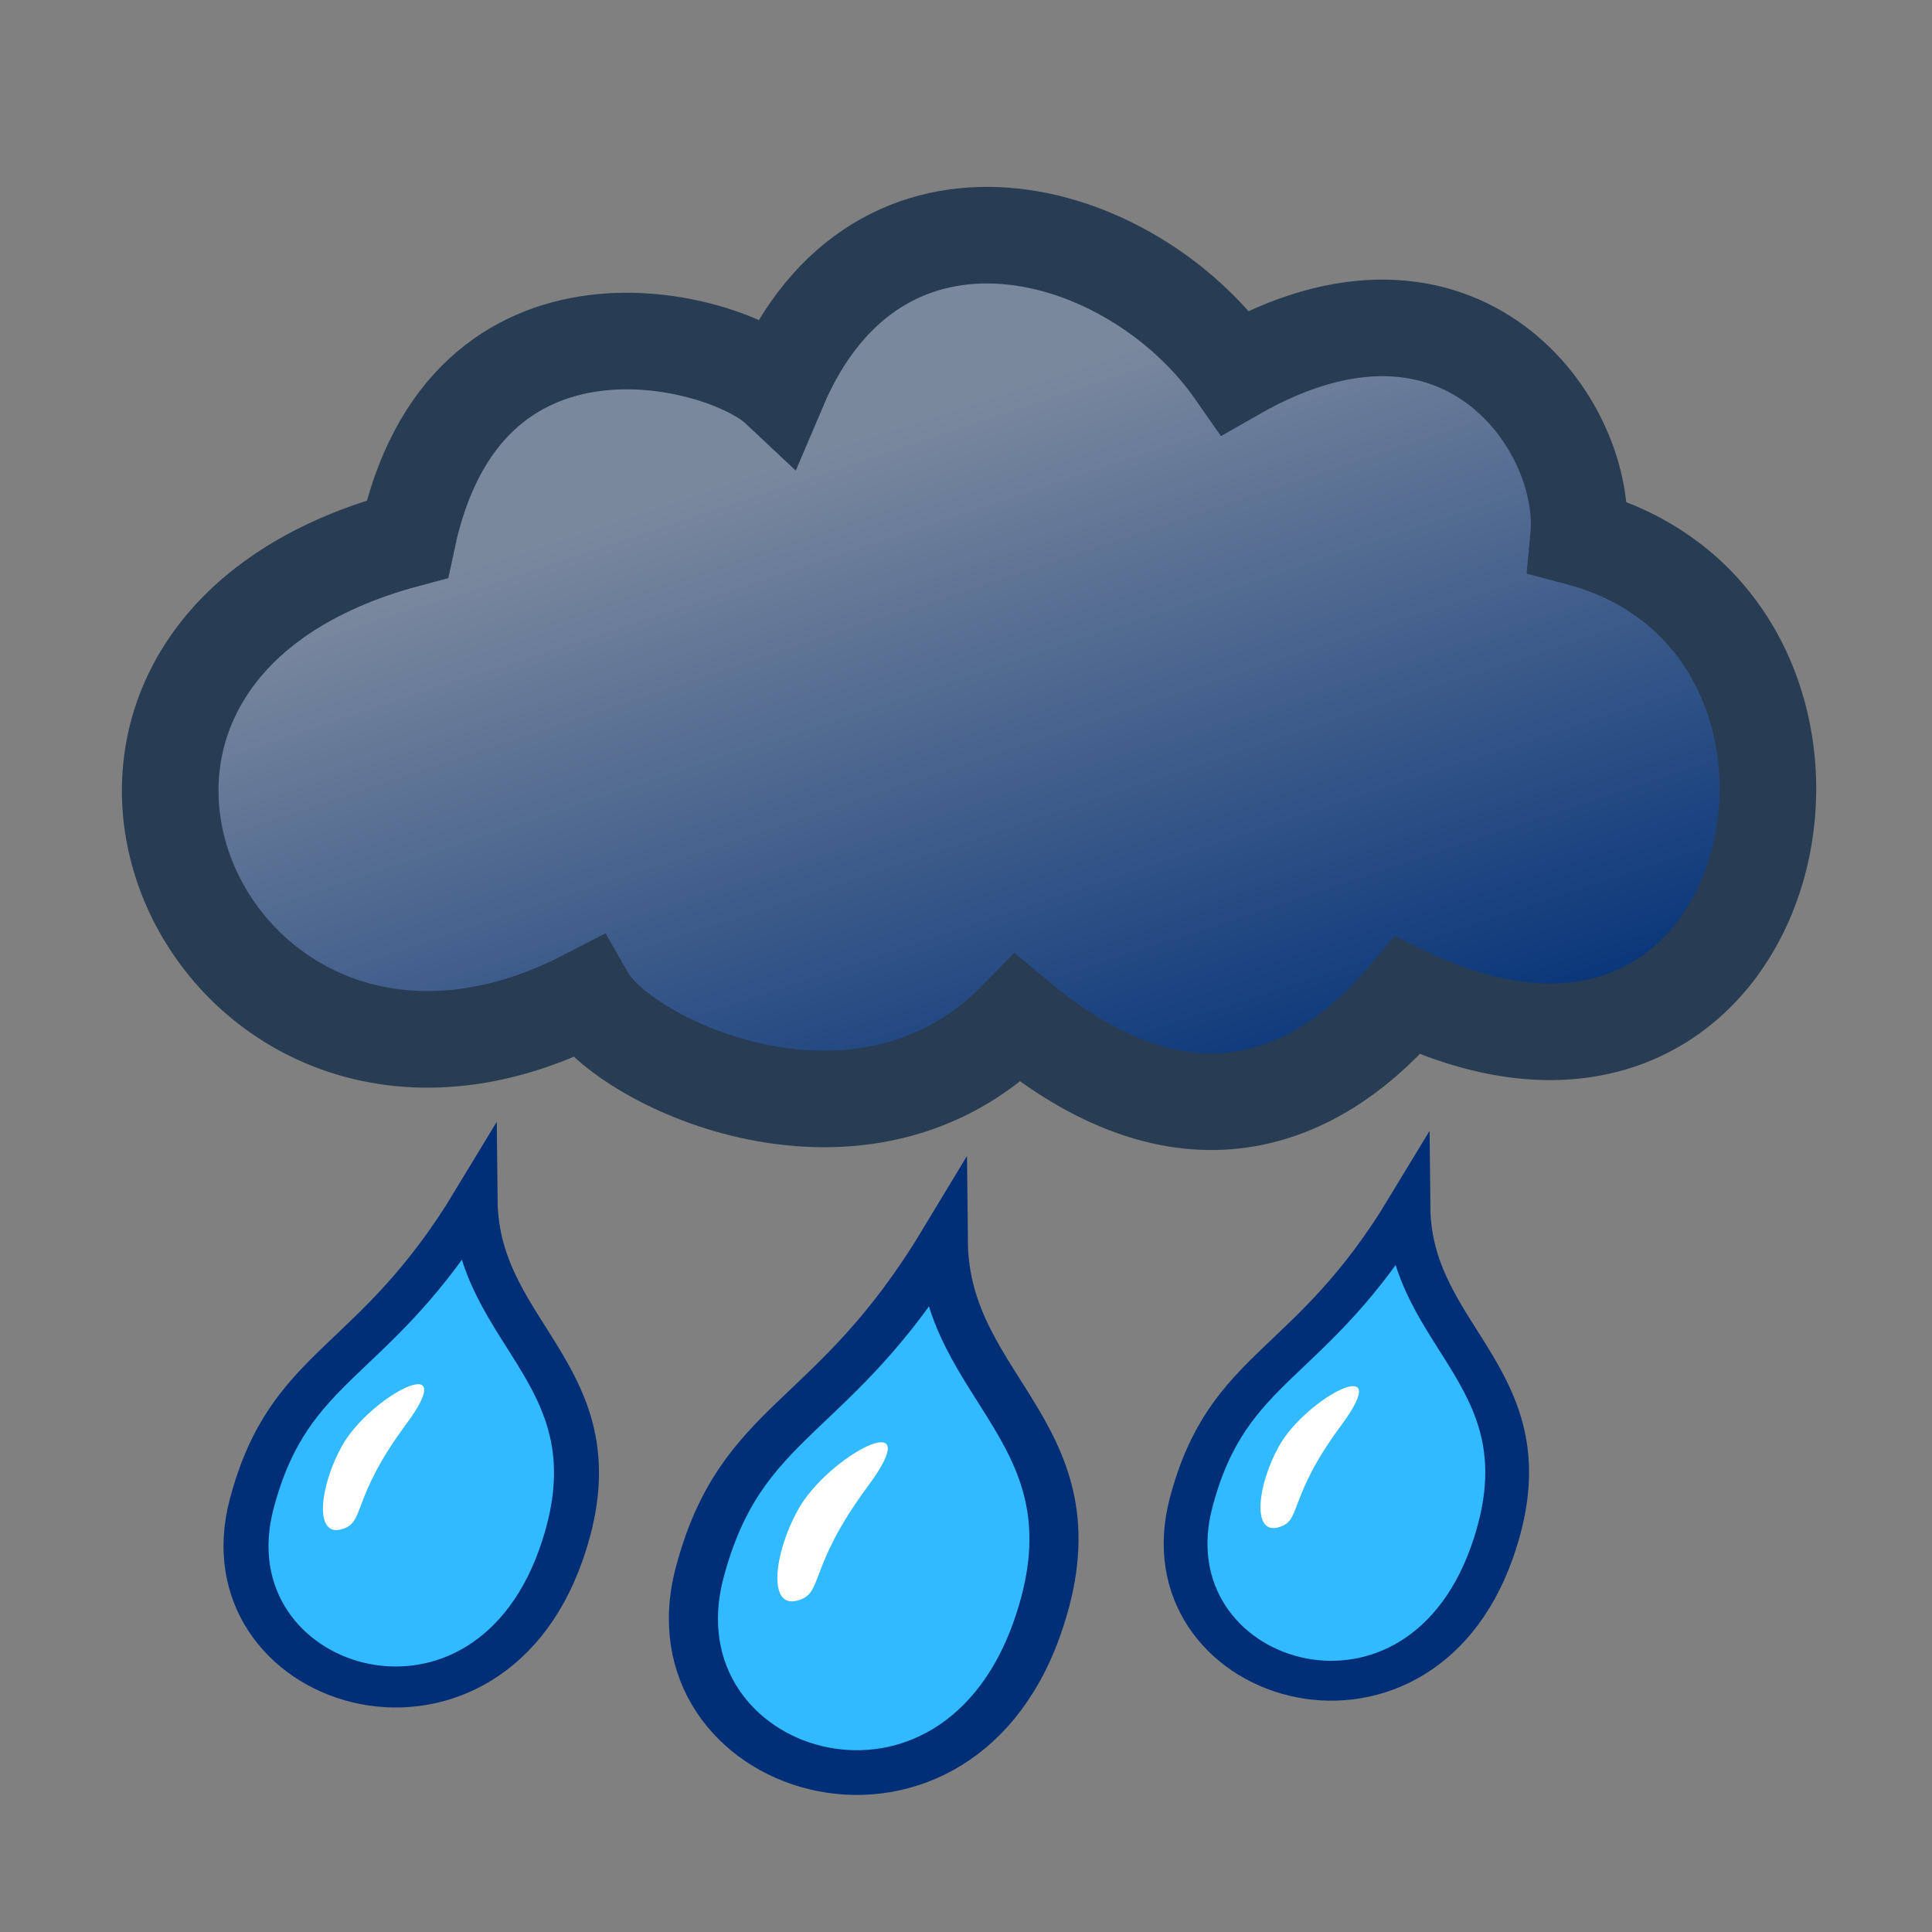 <?xml version="1.0" encoding="UTF-8" standalone="no"?>
<!-- Created with Inkscape (http://www.inkscape.org/) -->
<svg
   xmlns:dc="http://purl.org/dc/elements/1.1/"
   xmlns:cc="http://creativecommons.org/ns#"
   xmlns:rdf="http://www.w3.org/1999/02/22-rdf-syntax-ns#"
   xmlns:svg="http://www.w3.org/2000/svg"
   xmlns="http://www.w3.org/2000/svg"
   xmlns:xlink="http://www.w3.org/1999/xlink"
   xmlns:sodipodi="http://sodipodi.sourceforge.net/DTD/sodipodi-0.dtd"
   xmlns:inkscape="http://www.inkscape.org/namespaces/inkscape"
   width="90"
   height="90"
   id="svg2"
   sodipodi:version="0.32"
   inkscape:version="0.45+devel"
   version="1.0"
   sodipodi:docname="weather-showers-scattered.svg"
   inkscape:output_extension="org.inkscape.output.svg.inkscape">
  <rect width="100%" height="100%" fill="#808080" stroke="none"/>
  <defs
     id="defs4">
    <inkscape:perspective
       sodipodi:type="inkscape:persp3d"
       inkscape:vp_x="-50 : 600 : 1"
       inkscape:vp_y="0 : 1000 : 0"
       inkscape:vp_z="700 : 600 : 1"
       inkscape:persp3d-origin="300 : 400 : 1"
       id="perspective23" />
    <linearGradient
       inkscape:collect="always"
       id="linearGradient3178">
      <stop
         style="stop-color:#7a889e;stop-opacity:1"
         offset="0"
         id="stop3180" />
      <stop
         style="stop-color:#002f77;stop-opacity:1"
         offset="1"
         id="stop3182" />
    </linearGradient>
    <linearGradient
       id="linearGradient3165">
      <stop
         style="stop-color:#fffbe1;stop-opacity:1"
         offset="0"
         id="stop3167" />
      <stop
         style="stop-color:#ffe058;stop-opacity:1"
         offset="1"
         id="stop3169" />
    </linearGradient>
    <inkscape:perspective
       sodipodi:type="inkscape:persp3d"
       inkscape:vp_x="-50 : 600 : 1"
       inkscape:vp_y="0 : 1000 : 0"
       inkscape:vp_z="700 : 600 : 1"
       inkscape:persp3d-origin="300 : 400 : 1"
       id="perspective11" />
    <inkscape:perspective
       sodipodi:type="inkscape:persp3d"
       inkscape:vp_x="-50 : 600 : 1"
       inkscape:vp_y="0 : 1000 : 0"
       inkscape:vp_z="700 : 600 : 1"
       inkscape:persp3d-origin="300 : 400 : 1"
       id="perspective10" />
    <radialGradient
       inkscape:collect="always"
       xlink:href="#linearGradient3165"
       id="radialGradient3173"
       cx="42.024"
       cy="44.997"
       fx="35.642"
       fy="32.428"
       r="28.193"
       gradientUnits="userSpaceOnUse"
       gradientTransform="matrix(1.024,-0.524,0.501,0.98,-19.759,21.721)" />
    <linearGradient
       inkscape:collect="always"
       xlink:href="#linearGradient3178"
       id="linearGradient3601"
       gradientUnits="userSpaceOnUse"
       gradientTransform="matrix(0.824,0,0,1.09,8.105,-42.459)"
       x1="55.132"
       y1="53.541"
       x2="63.767"
       y2="88.094" />
  </defs>
  <sodipodi:namedview
     id="base"
     pagecolor="#ffffff"
     bordercolor="#666666"
     borderopacity="1.0"
     gridtolerance="10000"
     guidetolerance="10"
     objecttolerance="10"
     inkscape:pageopacity="0.0"
     inkscape:pageshadow="2"
     inkscape:zoom="2.7666667"
     inkscape:cx="17.71395"
     inkscape:cy="38.323599"
     inkscape:document-units="px"
     inkscape:current-layer="layer1"
     showgrid="false"
     inkscape:window-width="1024"
     inkscape:window-height="736"
     inkscape:window-x="0"
     inkscape:window-y="1" />
  <g
     inkscape:label="Layer 1"
     inkscape:groupmode="layer"
     id="layer1">
    <path
       sodipodi:nodetypes="cccccccc"
       id="path3599"
       d="M 18.97,25.114 C 21.641,12.507 33.753,15.721 36.259,18.075 C 40.906,7.126 52.689,10.369 57.547,17.341 C 68.068,11.331 74.027,19.83 73.535,25.034 C 88.623,29.027 83.305,54.799 65.559,46.391 C 61.717,50.995 55.515,54.204 47.41,47.444 C 40.219,54.82 29.103,49.566 27.327,46.467 C 9.896,55.484 -1.712,30.638 18.97,25.114 z"
       style="opacity:1;fill:url(#linearGradient3601);fill-opacity:1;fill-rule:evenodd;stroke:#283d53;stroke-width:4.5;stroke-linecap:butt;stroke-linejoin:miter;marker:none;marker-start:none;marker-mid:none;marker-end:none;stroke-miterlimit:4;stroke-dasharray:none;stroke-dashoffset:0;stroke-opacity:1;visibility:visible;display:inline;overflow:visible;enable-background:accumulate" />
    <g
       id="g3854"
       transform="matrix(1.121,-0.164,0.18,1.021,-15.819,1.199)">
      <path
         sodipodi:nodetypes="cssc"
         id="path3846"
         d="M 24.613,57.541 C 19.319,64.33 15.977,63.438 13.403,69.577 C 10.085,77.487 20.744,83.302 25.547,73.897 C 29.385,66.382 23.679,63.713 24.613,57.541 z"
         style="opacity:1;fill:#31baff;fill-opacity:1;fill-rule:evenodd;stroke:#002f77;stroke-width:1.846;stroke-linecap:butt;stroke-linejoin:miter;marker:none;marker-start:none;marker-mid:none;marker-end:none;stroke-miterlimit:10;stroke-dasharray:none;stroke-dashoffset:0;stroke-opacity:1;visibility:visible;display:inline;overflow:visible;enable-background:accumulate" />
      <path
         sodipodi:nodetypes="csss"
         id="path3852"
         d="M 17.468,67.602 C 18.934,65.581 23.083,64.001 20.22,67.056 C 17.358,70.111 17.908,71.202 16.807,71.312 C 15.706,71.421 16.278,69.242 17.468,67.602 z"
         style="opacity:1;fill:#ffffff;fill-opacity:1;fill-rule:evenodd;stroke:none;stroke-width:2;stroke-linecap:butt;stroke-linejoin:miter;marker:none;marker-start:none;marker-mid:none;marker-end:none;stroke-miterlimit:10;stroke-dasharray:none;stroke-dashoffset:0;stroke-opacity:1;visibility:visible;display:inline;overflow:visible;enable-background:accumulate" />
    </g>
    <use
       x="0"
       y="0"
       xlink:href="#g3854"
       id="use3858"
       transform="matrix(1.091,0,0,1.091,19.799,-3.164)"
       width="90"
       height="90" />
    <use
       x="0"
       y="0"
       xlink:href="#g3854"
       id="use3860"
       transform="matrix(0.973,0,0,0.973,44.079,1.831)"
       width="90"
       height="90" />
  </g>
</svg>
